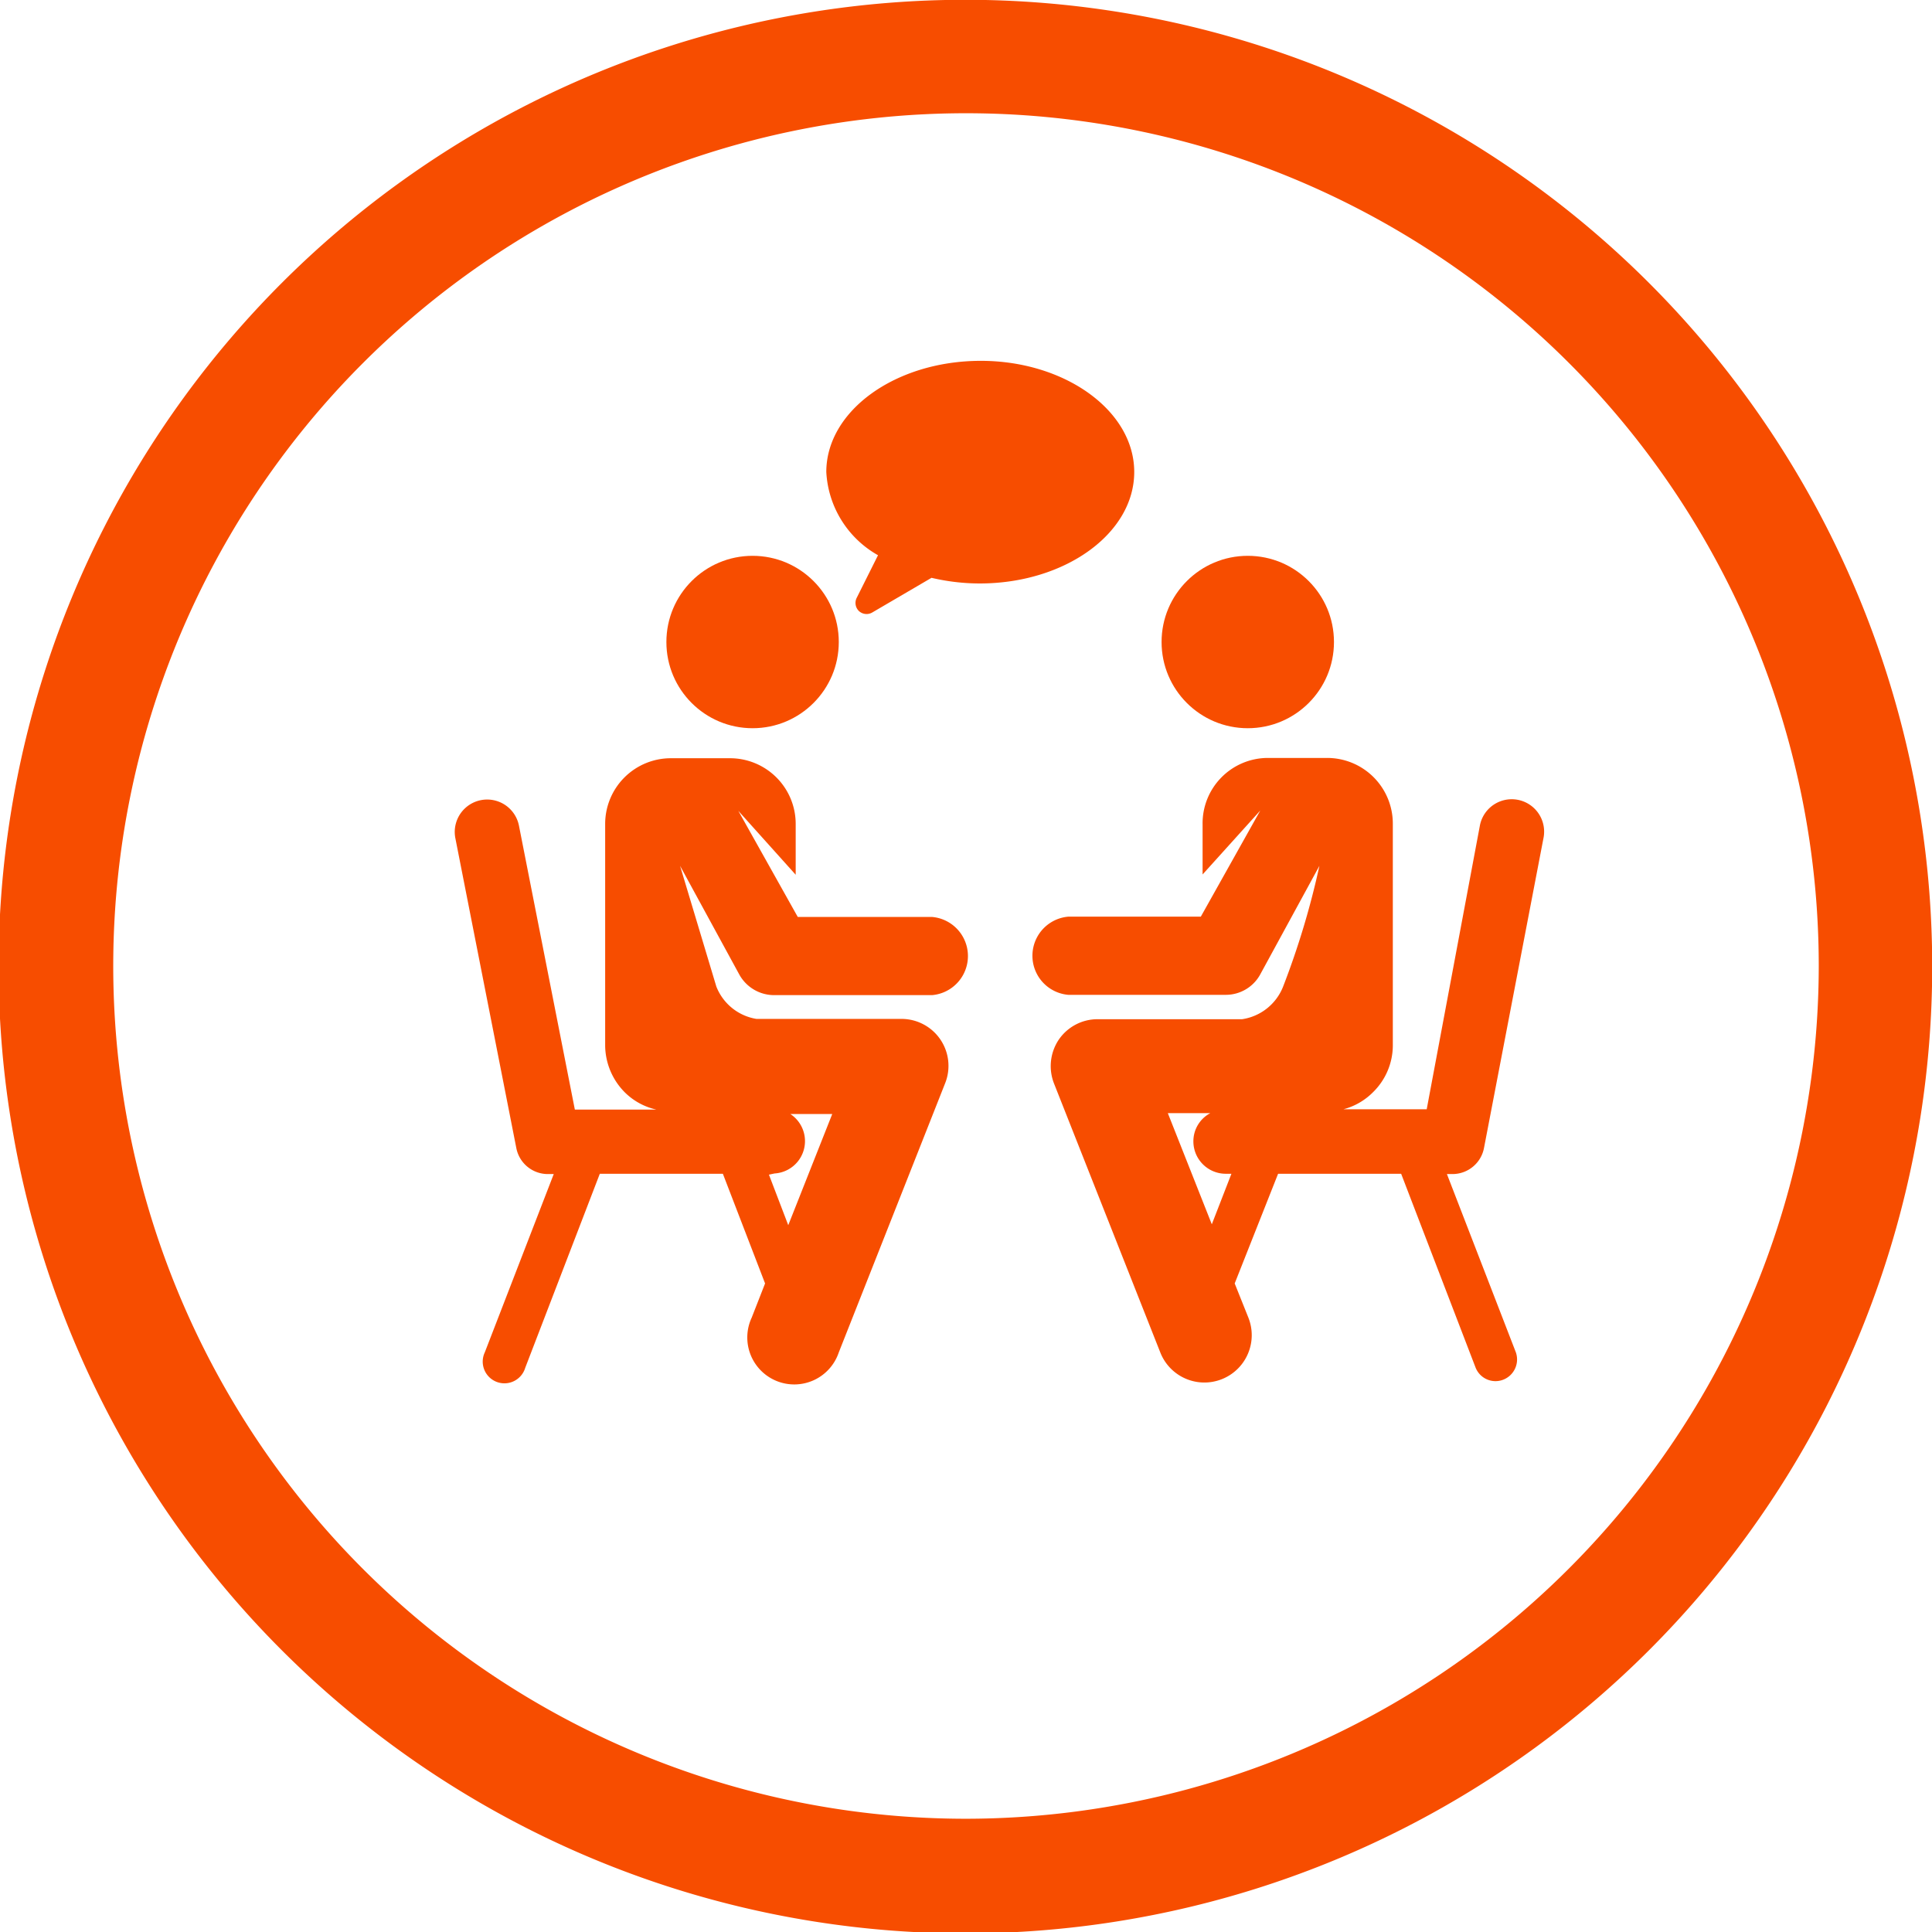 <svg xmlns="http://www.w3.org/2000/svg" viewBox="0 0 65 65"><defs><style>.cls-1{fill:#f74d00;}</style></defs><title>ic_z_sociales</title><g id="Capa_2" data-name="Capa 2"><g id="Capa_1-2" data-name="Capa 1"><path class="cls-1" d="M55.48,9.52a32.5,32.5,0,1,0-46,46,32.5,32.5,0,1,0,46-46Zm-23,51.67A28.69,28.69,0,1,1,61.19,32.5,28.72,28.72,0,0,1,32.5,61.19Z"/><path class="cls-1" d="M49.93,38.61l2-10.42a1.09,1.09,0,0,0-2.14-.42L48,37.32H45.2a2.19,2.19,0,0,0,1-.58,2.21,2.21,0,0,0,.66-1.56l0-7.47a2.21,2.21,0,0,0-2.22-2.21h-2a2.2,2.2,0,0,0-2.18,2.24l0,1.68,1.94-2.15-2,3.57H35.94a1.32,1.32,0,0,0,0,2.63h5.3a1.32,1.32,0,0,0,1.15-.67l2-3.67a27.35,27.35,0,0,1-1.22,4.06,1.76,1.76,0,0,1-1.38,1.1l-4.86,0a1.58,1.58,0,0,0-1.31.69,1.6,1.6,0,0,0-.16,1.47l3.58,9.06A1.58,1.58,0,0,0,42,44.33l-.46-1.15L43,39.49h4.14L49.64,46a.72.72,0,0,0,.93.42A.73.73,0,0,0,51,45.5l-2.32-6h.19A1.08,1.08,0,0,0,49.93,38.61Zm-9.16,2.58-1.48-3.74h1.43a1.07,1.07,0,0,0-.57.95,1.09,1.09,0,0,0,1.09,1.09h.19Z"/><circle class="cls-1" cx="41.98" cy="21.6" r="2.9"/><path class="cls-1" d="M26.06,33.48h5.3a1.32,1.32,0,0,0,0-2.63H26.84l-2-3.57,1.93,2.15,0-1.68a2.21,2.21,0,0,0-2.19-2.24h-2a2.21,2.21,0,0,0-2.22,2.21l0,7.47a2.26,2.26,0,0,0,.66,1.56,2.17,2.17,0,0,0,1.06.58H19.34l-1.88-9.55a1.09,1.09,0,0,0-2.14.42l2.05,10.42a1.08,1.08,0,0,0,1.07.88h.19l-2.32,6a.73.73,0,1,0,1.36.52l2.51-6.53h4.14l1.42,3.69-.45,1.15a1.58,1.58,0,1,0,2.93,1.17l3.58-9.06a1.58,1.58,0,0,0-1.46-2.16h0c-5.16,0-4.84,0-4.89,0a1.75,1.75,0,0,1-1.35-1.09l-1.22-4.06,2,3.67A1.34,1.34,0,0,0,26.06,33.48Zm0,6h0a1.09,1.09,0,0,0,.53-2H28l-1.48,3.74-.65-1.7Z"/><circle class="cls-1" cx="25.32" cy="21.6" r="2.9"/><path class="cls-1" d="M33,12.14c-2.87,0-5.2,1.68-5.2,3.74a3.42,3.42,0,0,0,1.74,2.8l-.72,1.44a.38.38,0,0,0,.08.44.38.38,0,0,0,.44.05l2-1.17a7.12,7.12,0,0,0,1.62.19c2.87,0,5.2-1.68,5.2-3.75S35.82,12.14,33,12.14Z"/></g></g></svg>